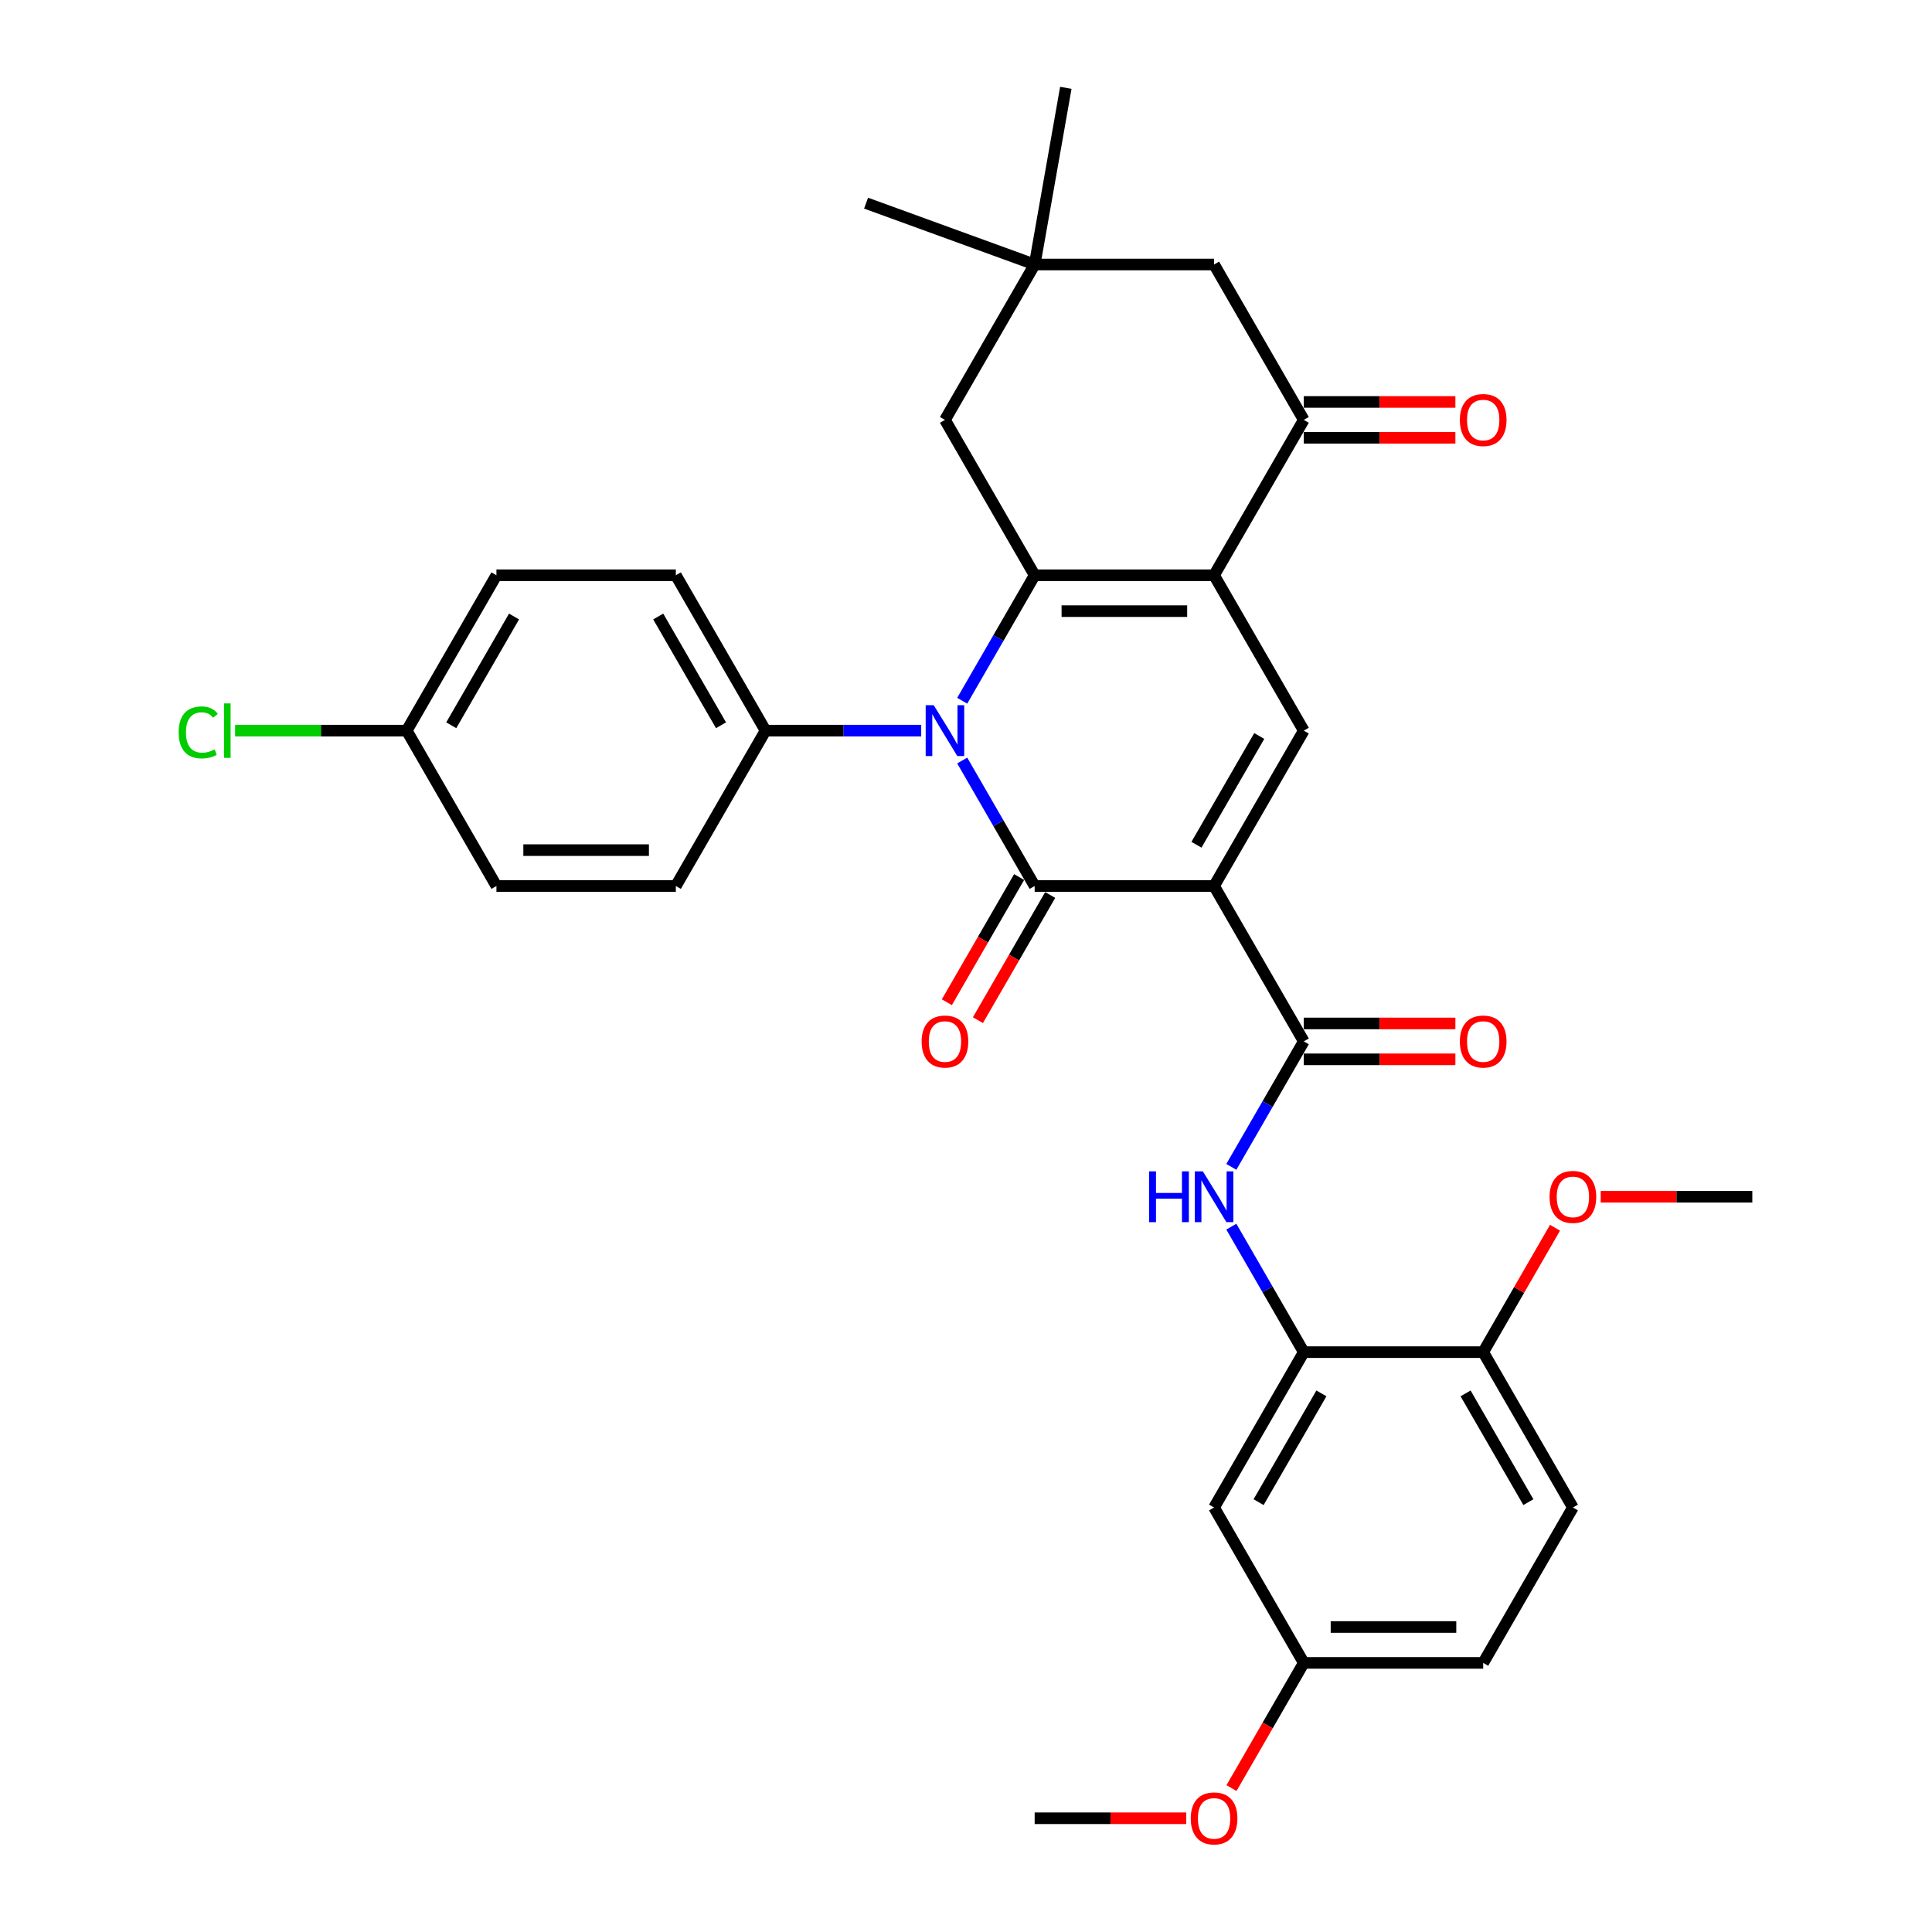 <?xml version='1.0' encoding='iso-8859-1'?>
<svg version='1.1' baseProfile='full'
              xmlns='http://www.w3.org/2000/svg'
                      xmlns:rdkit='http://www.rdkit.org/xml'
                      xmlns:xlink='http://www.w3.org/1999/xlink'
                  xml:space='preserve'
width='1000px' height='1000px' viewBox='0 0 1000 1000'>
<!-- END OF HEADER -->
<rect style='opacity:1.0;fill:#FFFFFF;stroke:none' width='1000' height='1000' x='0' y='0'> </rect>
<path class='bond-0' d='M 628.404,458.596 L 535.541,458.596' style='fill:none;fill-rule:evenodd;stroke:#000000;stroke-width:6px;stroke-linecap:butt;stroke-linejoin:miter;stroke-opacity:1' />
<path class='bond-4' d='M 628.404,458.596 L 674.836,378.174' style='fill:none;fill-rule:evenodd;stroke:#000000;stroke-width:6px;stroke-linecap:butt;stroke-linejoin:miter;stroke-opacity:1' />
<path class='bond-4' d='M 619.285,437.247 L 651.787,380.951' style='fill:none;fill-rule:evenodd;stroke:#000000;stroke-width:6px;stroke-linecap:butt;stroke-linejoin:miter;stroke-opacity:1' />
<path class='bond-5' d='M 628.404,458.596 L 674.836,539.019' style='fill:none;fill-rule:evenodd;stroke:#000000;stroke-width:6px;stroke-linecap:butt;stroke-linejoin:miter;stroke-opacity:1' />
<path class='bond-1' d='M 535.541,458.596 L 516.791,426.121' style='fill:none;fill-rule:evenodd;stroke:#000000;stroke-width:6px;stroke-linecap:butt;stroke-linejoin:miter;stroke-opacity:1' />
<path class='bond-1' d='M 516.791,426.121 L 498.041,393.645' style='fill:none;fill-rule:evenodd;stroke:#0000FF;stroke-width:6px;stroke-linecap:butt;stroke-linejoin:miter;stroke-opacity:1' />
<path class='bond-12' d='M 527.498,453.953 L 508.791,486.355' style='fill:none;fill-rule:evenodd;stroke:#000000;stroke-width:6px;stroke-linecap:butt;stroke-linejoin:miter;stroke-opacity:1' />
<path class='bond-12' d='M 508.791,486.355 L 490.085,518.756' style='fill:none;fill-rule:evenodd;stroke:#FF0000;stroke-width:6px;stroke-linecap:butt;stroke-linejoin:miter;stroke-opacity:1' />
<path class='bond-12' d='M 543.583,463.24 L 524.876,495.641' style='fill:none;fill-rule:evenodd;stroke:#000000;stroke-width:6px;stroke-linecap:butt;stroke-linejoin:miter;stroke-opacity:1' />
<path class='bond-12' d='M 524.876,495.641 L 506.169,528.042' style='fill:none;fill-rule:evenodd;stroke:#FF0000;stroke-width:6px;stroke-linecap:butt;stroke-linejoin:miter;stroke-opacity:1' />
<path class='bond-10' d='M 476.814,378.174 L 436.529,378.174' style='fill:none;fill-rule:evenodd;stroke:#0000FF;stroke-width:6px;stroke-linecap:butt;stroke-linejoin:miter;stroke-opacity:1' />
<path class='bond-10' d='M 436.529,378.174 L 396.245,378.174' style='fill:none;fill-rule:evenodd;stroke:#000000;stroke-width:6px;stroke-linecap:butt;stroke-linejoin:miter;stroke-opacity:1' />
<path class='bond-33' d='M 498.041,362.703 L 516.791,330.228' style='fill:none;fill-rule:evenodd;stroke:#0000FF;stroke-width:6px;stroke-linecap:butt;stroke-linejoin:miter;stroke-opacity:1' />
<path class='bond-33' d='M 516.791,330.228 L 535.541,297.752' style='fill:none;fill-rule:evenodd;stroke:#000000;stroke-width:6px;stroke-linecap:butt;stroke-linejoin:miter;stroke-opacity:1' />
<path class='bond-2' d='M 628.404,297.752 L 674.836,378.174' style='fill:none;fill-rule:evenodd;stroke:#000000;stroke-width:6px;stroke-linecap:butt;stroke-linejoin:miter;stroke-opacity:1' />
<path class='bond-3' d='M 628.404,297.752 L 535.541,297.752' style='fill:none;fill-rule:evenodd;stroke:#000000;stroke-width:6px;stroke-linecap:butt;stroke-linejoin:miter;stroke-opacity:1' />
<path class='bond-3' d='M 614.475,316.325 L 549.47,316.325' style='fill:none;fill-rule:evenodd;stroke:#000000;stroke-width:6px;stroke-linecap:butt;stroke-linejoin:miter;stroke-opacity:1' />
<path class='bond-6' d='M 628.404,297.752 L 674.836,217.33' style='fill:none;fill-rule:evenodd;stroke:#000000;stroke-width:6px;stroke-linecap:butt;stroke-linejoin:miter;stroke-opacity:1' />
<path class='bond-9' d='M 535.541,297.752 L 489.109,217.33' style='fill:none;fill-rule:evenodd;stroke:#000000;stroke-width:6px;stroke-linecap:butt;stroke-linejoin:miter;stroke-opacity:1' />
<path class='bond-7' d='M 674.836,539.019 L 656.086,571.494' style='fill:none;fill-rule:evenodd;stroke:#000000;stroke-width:6px;stroke-linecap:butt;stroke-linejoin:miter;stroke-opacity:1' />
<path class='bond-7' d='M 656.086,571.494 L 637.336,603.97' style='fill:none;fill-rule:evenodd;stroke:#0000FF;stroke-width:6px;stroke-linecap:butt;stroke-linejoin:miter;stroke-opacity:1' />
<path class='bond-15' d='M 674.836,548.305 L 714.071,548.305' style='fill:none;fill-rule:evenodd;stroke:#000000;stroke-width:6px;stroke-linecap:butt;stroke-linejoin:miter;stroke-opacity:1' />
<path class='bond-15' d='M 714.071,548.305 L 753.306,548.305' style='fill:none;fill-rule:evenodd;stroke:#FF0000;stroke-width:6px;stroke-linecap:butt;stroke-linejoin:miter;stroke-opacity:1' />
<path class='bond-15' d='M 674.836,529.732 L 714.071,529.732' style='fill:none;fill-rule:evenodd;stroke:#000000;stroke-width:6px;stroke-linecap:butt;stroke-linejoin:miter;stroke-opacity:1' />
<path class='bond-15' d='M 714.071,529.732 L 753.306,529.732' style='fill:none;fill-rule:evenodd;stroke:#FF0000;stroke-width:6px;stroke-linecap:butt;stroke-linejoin:miter;stroke-opacity:1' />
<path class='bond-14' d='M 674.836,217.33 L 628.404,136.907' style='fill:none;fill-rule:evenodd;stroke:#000000;stroke-width:6px;stroke-linecap:butt;stroke-linejoin:miter;stroke-opacity:1' />
<path class='bond-17' d='M 674.836,226.616 L 714.071,226.616' style='fill:none;fill-rule:evenodd;stroke:#000000;stroke-width:6px;stroke-linecap:butt;stroke-linejoin:miter;stroke-opacity:1' />
<path class='bond-17' d='M 714.071,226.616 L 753.306,226.616' style='fill:none;fill-rule:evenodd;stroke:#FF0000;stroke-width:6px;stroke-linecap:butt;stroke-linejoin:miter;stroke-opacity:1' />
<path class='bond-17' d='M 674.836,208.043 L 714.071,208.043' style='fill:none;fill-rule:evenodd;stroke:#000000;stroke-width:6px;stroke-linecap:butt;stroke-linejoin:miter;stroke-opacity:1' />
<path class='bond-17' d='M 714.071,208.043 L 753.306,208.043' style='fill:none;fill-rule:evenodd;stroke:#FF0000;stroke-width:6px;stroke-linecap:butt;stroke-linejoin:miter;stroke-opacity:1' />
<path class='bond-8' d='M 637.336,634.912 L 656.086,667.388' style='fill:none;fill-rule:evenodd;stroke:#0000FF;stroke-width:6px;stroke-linecap:butt;stroke-linejoin:miter;stroke-opacity:1' />
<path class='bond-8' d='M 656.086,667.388 L 674.836,699.863' style='fill:none;fill-rule:evenodd;stroke:#000000;stroke-width:6px;stroke-linecap:butt;stroke-linejoin:miter;stroke-opacity:1' />
<path class='bond-13' d='M 674.836,699.863 L 628.404,780.286' style='fill:none;fill-rule:evenodd;stroke:#000000;stroke-width:6px;stroke-linecap:butt;stroke-linejoin:miter;stroke-opacity:1' />
<path class='bond-13' d='M 683.956,721.213 L 651.453,777.509' style='fill:none;fill-rule:evenodd;stroke:#000000;stroke-width:6px;stroke-linecap:butt;stroke-linejoin:miter;stroke-opacity:1' />
<path class='bond-16' d='M 674.836,699.863 L 767.7,699.863' style='fill:none;fill-rule:evenodd;stroke:#000000;stroke-width:6px;stroke-linecap:butt;stroke-linejoin:miter;stroke-opacity:1' />
<path class='bond-34' d='M 489.109,217.33 L 535.541,136.907' style='fill:none;fill-rule:evenodd;stroke:#000000;stroke-width:6px;stroke-linecap:butt;stroke-linejoin:miter;stroke-opacity:1' />
<path class='bond-18' d='M 396.245,378.174 L 349.813,297.752' style='fill:none;fill-rule:evenodd;stroke:#000000;stroke-width:6px;stroke-linecap:butt;stroke-linejoin:miter;stroke-opacity:1' />
<path class='bond-18' d='M 373.196,375.397 L 340.694,319.102' style='fill:none;fill-rule:evenodd;stroke:#000000;stroke-width:6px;stroke-linecap:butt;stroke-linejoin:miter;stroke-opacity:1' />
<path class='bond-19' d='M 396.245,378.174 L 349.813,458.596' style='fill:none;fill-rule:evenodd;stroke:#000000;stroke-width:6px;stroke-linecap:butt;stroke-linejoin:miter;stroke-opacity:1' />
<path class='bond-11' d='M 535.541,136.907 L 628.404,136.907' style='fill:none;fill-rule:evenodd;stroke:#000000;stroke-width:6px;stroke-linecap:butt;stroke-linejoin:miter;stroke-opacity:1' />
<path class='bond-29' d='M 535.541,136.907 L 448.277,105.146' style='fill:none;fill-rule:evenodd;stroke:#000000;stroke-width:6px;stroke-linecap:butt;stroke-linejoin:miter;stroke-opacity:1' />
<path class='bond-30' d='M 535.541,136.907 L 551.666,45.455' style='fill:none;fill-rule:evenodd;stroke:#000000;stroke-width:6px;stroke-linecap:butt;stroke-linejoin:miter;stroke-opacity:1' />
<path class='bond-21' d='M 628.404,780.286 L 674.836,860.708' style='fill:none;fill-rule:evenodd;stroke:#000000;stroke-width:6px;stroke-linecap:butt;stroke-linejoin:miter;stroke-opacity:1' />
<path class='bond-20' d='M 767.7,699.863 L 814.131,780.286' style='fill:none;fill-rule:evenodd;stroke:#000000;stroke-width:6px;stroke-linecap:butt;stroke-linejoin:miter;stroke-opacity:1' />
<path class='bond-20' d='M 758.58,721.213 L 791.082,777.509' style='fill:none;fill-rule:evenodd;stroke:#000000;stroke-width:6px;stroke-linecap:butt;stroke-linejoin:miter;stroke-opacity:1' />
<path class='bond-27' d='M 767.7,699.863 L 786.289,667.666' style='fill:none;fill-rule:evenodd;stroke:#000000;stroke-width:6px;stroke-linecap:butt;stroke-linejoin:miter;stroke-opacity:1' />
<path class='bond-27' d='M 786.289,667.666 L 804.878,635.469' style='fill:none;fill-rule:evenodd;stroke:#FF0000;stroke-width:6px;stroke-linecap:butt;stroke-linejoin:miter;stroke-opacity:1' />
<path class='bond-24' d='M 349.813,297.752 L 256.95,297.752' style='fill:none;fill-rule:evenodd;stroke:#000000;stroke-width:6px;stroke-linecap:butt;stroke-linejoin:miter;stroke-opacity:1' />
<path class='bond-25' d='M 349.813,458.596 L 256.95,458.596' style='fill:none;fill-rule:evenodd;stroke:#000000;stroke-width:6px;stroke-linecap:butt;stroke-linejoin:miter;stroke-opacity:1' />
<path class='bond-25' d='M 335.884,440.024 L 270.879,440.024' style='fill:none;fill-rule:evenodd;stroke:#000000;stroke-width:6px;stroke-linecap:butt;stroke-linejoin:miter;stroke-opacity:1' />
<path class='bond-23' d='M 814.131,780.286 L 767.7,860.708' style='fill:none;fill-rule:evenodd;stroke:#000000;stroke-width:6px;stroke-linecap:butt;stroke-linejoin:miter;stroke-opacity:1' />
<path class='bond-28' d='M 674.836,860.708 L 656.129,893.109' style='fill:none;fill-rule:evenodd;stroke:#000000;stroke-width:6px;stroke-linecap:butt;stroke-linejoin:miter;stroke-opacity:1' />
<path class='bond-28' d='M 656.129,893.109 L 637.422,925.51' style='fill:none;fill-rule:evenodd;stroke:#FF0000;stroke-width:6px;stroke-linecap:butt;stroke-linejoin:miter;stroke-opacity:1' />
<path class='bond-36' d='M 674.836,860.708 L 767.7,860.708' style='fill:none;fill-rule:evenodd;stroke:#000000;stroke-width:6px;stroke-linecap:butt;stroke-linejoin:miter;stroke-opacity:1' />
<path class='bond-36' d='M 688.766,842.135 L 753.77,842.135' style='fill:none;fill-rule:evenodd;stroke:#000000;stroke-width:6px;stroke-linecap:butt;stroke-linejoin:miter;stroke-opacity:1' />
<path class='bond-22' d='M 210.518,378.174 L 256.95,458.596' style='fill:none;fill-rule:evenodd;stroke:#000000;stroke-width:6px;stroke-linecap:butt;stroke-linejoin:miter;stroke-opacity:1' />
<path class='bond-26' d='M 210.518,378.174 L 166.101,378.174' style='fill:none;fill-rule:evenodd;stroke:#000000;stroke-width:6px;stroke-linecap:butt;stroke-linejoin:miter;stroke-opacity:1' />
<path class='bond-26' d='M 166.101,378.174 L 121.684,378.174' style='fill:none;fill-rule:evenodd;stroke:#00CC00;stroke-width:6px;stroke-linecap:butt;stroke-linejoin:miter;stroke-opacity:1' />
<path class='bond-35' d='M 210.518,378.174 L 256.95,297.752' style='fill:none;fill-rule:evenodd;stroke:#000000;stroke-width:6px;stroke-linecap:butt;stroke-linejoin:miter;stroke-opacity:1' />
<path class='bond-35' d='M 233.567,375.397 L 266.069,319.102' style='fill:none;fill-rule:evenodd;stroke:#000000;stroke-width:6px;stroke-linecap:butt;stroke-linejoin:miter;stroke-opacity:1' />
<path class='bond-31' d='M 828.525,619.441 L 867.76,619.441' style='fill:none;fill-rule:evenodd;stroke:#FF0000;stroke-width:6px;stroke-linecap:butt;stroke-linejoin:miter;stroke-opacity:1' />
<path class='bond-31' d='M 867.76,619.441 L 906.995,619.441' style='fill:none;fill-rule:evenodd;stroke:#000000;stroke-width:6px;stroke-linecap:butt;stroke-linejoin:miter;stroke-opacity:1' />
<path class='bond-32' d='M 614.01,941.13 L 574.775,941.13' style='fill:none;fill-rule:evenodd;stroke:#FF0000;stroke-width:6px;stroke-linecap:butt;stroke-linejoin:miter;stroke-opacity:1' />
<path class='bond-32' d='M 574.775,941.13 L 535.541,941.13' style='fill:none;fill-rule:evenodd;stroke:#000000;stroke-width:6px;stroke-linecap:butt;stroke-linejoin:miter;stroke-opacity:1' />
<path  class='atom-2' d='M 483.295 365.025
L 491.913 378.954
Q 492.768 380.329, 494.142 382.817
Q 495.516 385.306, 495.591 385.455
L 495.591 365.025
L 499.082 365.025
L 499.082 391.324
L 495.479 391.324
L 486.23 376.094
Q 485.153 374.311, 484.001 372.268
Q 482.887 370.225, 482.553 369.594
L 482.553 391.324
L 479.135 391.324
L 479.135 365.025
L 483.295 365.025
' fill='#0000FF'/>
<path  class='atom-8' d='M 594.769 606.292
L 598.335 606.292
L 598.335 617.472
L 611.782 617.472
L 611.782 606.292
L 615.348 606.292
L 615.348 632.591
L 611.782 632.591
L 611.782 620.444
L 598.335 620.444
L 598.335 632.591
L 594.769 632.591
L 594.769 606.292
' fill='#0000FF'/>
<path  class='atom-8' d='M 622.591 606.292
L 631.209 620.221
Q 632.063 621.595, 633.437 624.084
Q 634.812 626.573, 634.886 626.722
L 634.886 606.292
L 638.378 606.292
L 638.378 632.591
L 634.775 632.591
L 625.525 617.361
Q 624.448 615.578, 623.297 613.535
Q 622.182 611.492, 621.848 610.86
L 621.848 632.591
L 618.431 632.591
L 618.431 606.292
L 622.591 606.292
' fill='#0000FF'/>
<path  class='atom-13' d='M 477.036 539.093
Q 477.036 532.778, 480.157 529.25
Q 483.277 525.721, 489.109 525.721
Q 494.941 525.721, 498.061 529.25
Q 501.181 532.778, 501.181 539.093
Q 501.181 545.482, 498.024 549.122
Q 494.866 552.725, 489.109 552.725
Q 483.314 552.725, 480.157 549.122
Q 477.036 545.519, 477.036 539.093
M 489.109 549.754
Q 493.12 549.754, 495.275 547.079
Q 497.466 544.368, 497.466 539.093
Q 497.466 533.93, 495.275 531.33
Q 493.12 528.692, 489.109 528.692
Q 485.097 528.692, 482.905 531.293
Q 480.751 533.893, 480.751 539.093
Q 480.751 544.405, 482.905 547.079
Q 485.097 549.754, 489.109 549.754
' fill='#FF0000'/>
<path  class='atom-16' d='M 755.627 539.093
Q 755.627 532.778, 758.748 529.25
Q 761.868 525.721, 767.7 525.721
Q 773.531 525.721, 776.652 529.25
Q 779.772 532.778, 779.772 539.093
Q 779.772 545.482, 776.615 549.122
Q 773.457 552.725, 767.7 552.725
Q 761.905 552.725, 758.748 549.122
Q 755.627 545.519, 755.627 539.093
M 767.7 549.754
Q 771.711 549.754, 773.866 547.079
Q 776.057 544.368, 776.057 539.093
Q 776.057 533.93, 773.866 531.33
Q 771.711 528.692, 767.7 528.692
Q 763.688 528.692, 761.496 531.293
Q 759.342 533.893, 759.342 539.093
Q 759.342 544.405, 761.496 547.079
Q 763.688 549.754, 767.7 549.754
' fill='#FF0000'/>
<path  class='atom-18' d='M 755.627 217.404
Q 755.627 211.089, 758.748 207.56
Q 761.868 204.032, 767.7 204.032
Q 773.531 204.032, 776.652 207.56
Q 779.772 211.089, 779.772 217.404
Q 779.772 223.793, 776.615 227.433
Q 773.457 231.036, 767.7 231.036
Q 761.905 231.036, 758.748 227.433
Q 755.627 223.83, 755.627 217.404
M 767.7 228.065
Q 771.711 228.065, 773.866 225.39
Q 776.057 222.679, 776.057 217.404
Q 776.057 212.241, 773.866 209.641
Q 771.711 207.003, 767.7 207.003
Q 763.688 207.003, 761.496 209.603
Q 759.342 212.204, 759.342 217.404
Q 759.342 222.716, 761.496 225.39
Q 763.688 228.065, 767.7 228.065
' fill='#FF0000'/>
<path  class='atom-27' d='M 92.469 379.084
Q 92.469 372.547, 95.515 369.129
Q 98.599 365.675, 104.43 365.675
Q 109.854 365.675, 112.751 369.501
L 110.299 371.507
Q 108.182 368.721, 104.43 368.721
Q 100.456 368.721, 98.338 371.395
Q 96.258 374.032, 96.258 379.084
Q 96.258 384.285, 98.413 386.959
Q 100.604 389.634, 104.839 389.634
Q 107.736 389.634, 111.117 387.888
L 112.157 390.674
Q 110.782 391.565, 108.702 392.085
Q 106.622 392.605, 104.319 392.605
Q 98.599 392.605, 95.515 389.114
Q 92.469 385.622, 92.469 379.084
' fill='#00CC00'/>
<path  class='atom-27' d='M 115.945 364.078
L 119.363 364.078
L 119.363 392.271
L 115.945 392.271
L 115.945 364.078
' fill='#00CC00'/>
<path  class='atom-28' d='M 802.059 619.515
Q 802.059 613.201, 805.179 609.672
Q 808.3 606.143, 814.131 606.143
Q 819.963 606.143, 823.084 609.672
Q 826.204 613.201, 826.204 619.515
Q 826.204 625.904, 823.046 629.545
Q 819.889 633.148, 814.131 633.148
Q 808.337 633.148, 805.179 629.545
Q 802.059 625.942, 802.059 619.515
M 814.131 630.176
Q 818.143 630.176, 820.298 627.502
Q 822.489 624.79, 822.489 619.515
Q 822.489 614.352, 820.298 611.752
Q 818.143 609.115, 814.131 609.115
Q 810.12 609.115, 807.928 611.715
Q 805.774 614.315, 805.774 619.515
Q 805.774 624.827, 807.928 627.502
Q 810.12 630.176, 814.131 630.176
' fill='#FF0000'/>
<path  class='atom-29' d='M 616.332 941.204
Q 616.332 934.89, 619.452 931.361
Q 622.572 927.832, 628.404 927.832
Q 634.236 927.832, 637.356 931.361
Q 640.476 934.89, 640.476 941.204
Q 640.476 947.593, 637.319 951.234
Q 634.162 954.837, 628.404 954.837
Q 622.609 954.837, 619.452 951.234
Q 616.332 947.631, 616.332 941.204
M 628.404 951.865
Q 632.416 951.865, 634.57 949.191
Q 636.762 946.479, 636.762 941.204
Q 636.762 936.041, 634.57 933.441
Q 632.416 930.804, 628.404 930.804
Q 624.392 930.804, 622.201 933.404
Q 620.046 936.004, 620.046 941.204
Q 620.046 946.516, 622.201 949.191
Q 624.392 951.865, 628.404 951.865
' fill='#FF0000'/>
</svg>
